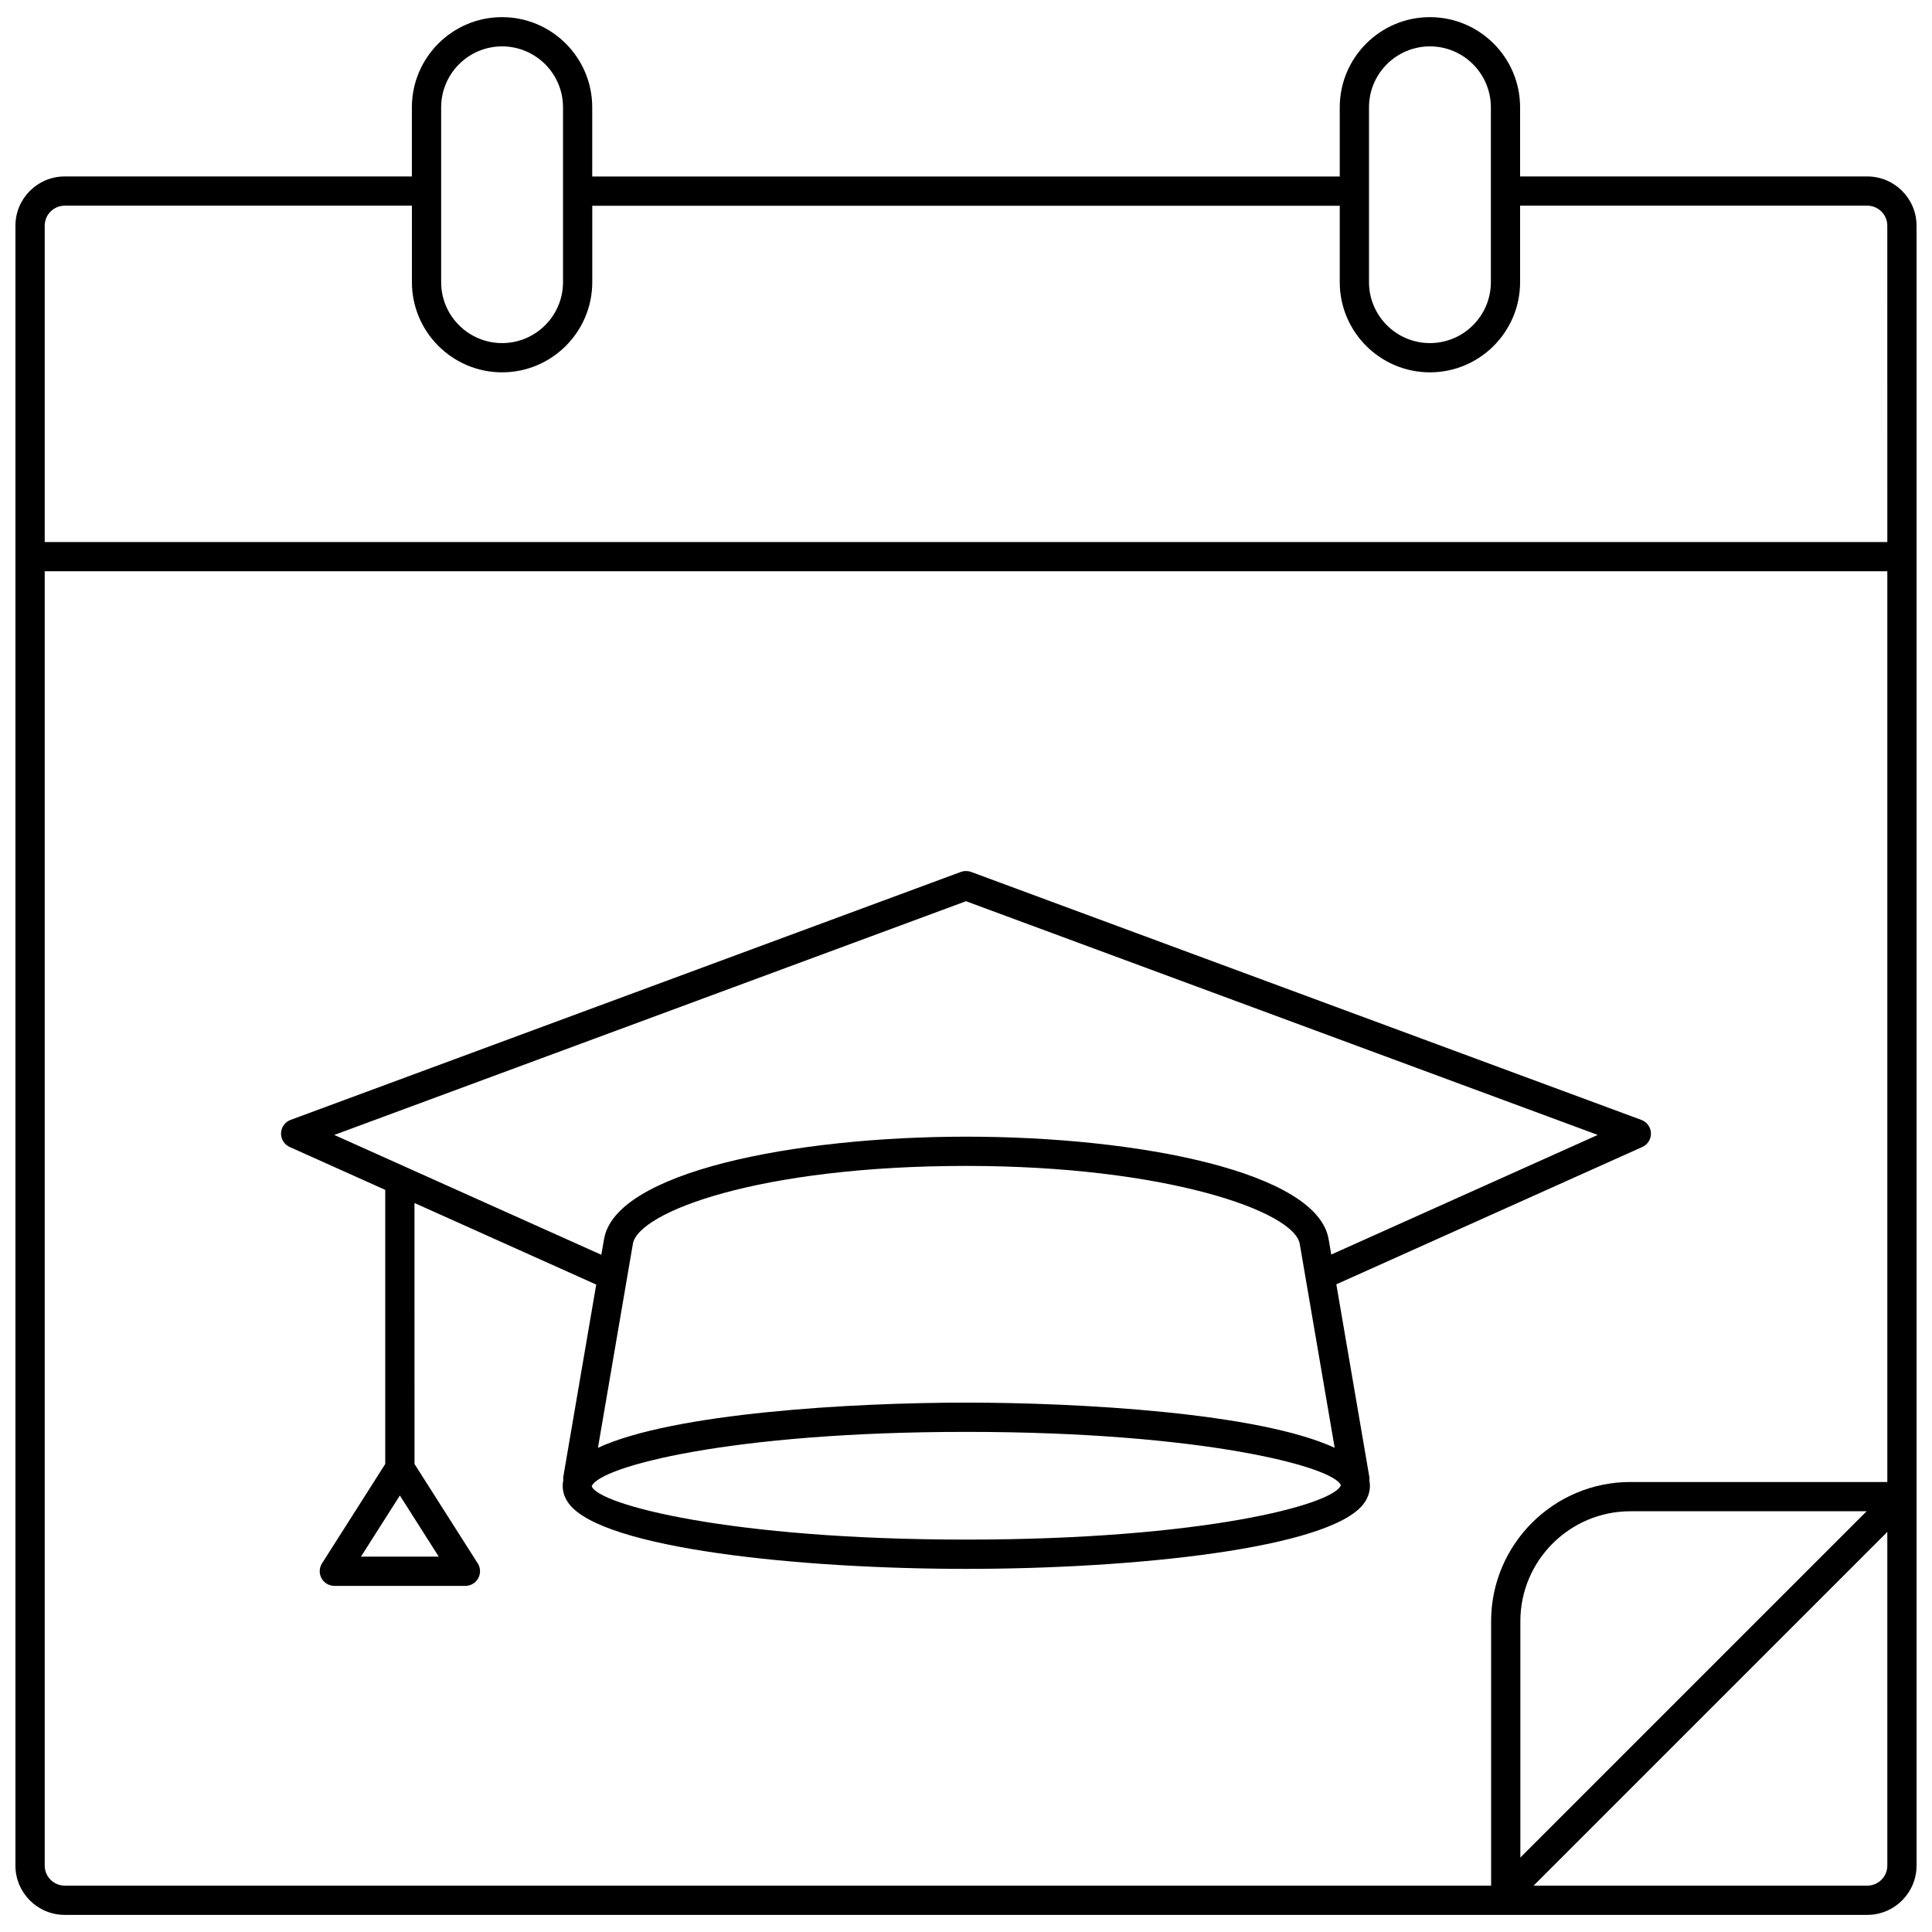 <?xml version="1.0" encoding="UTF-8"?>
<!-- Uploaded to: ICON Repo, www.svgrepo.com, Generator: ICON Repo Mixer Tools -->
<svg width="800px" height="800px" version="1.1" viewBox="144 144 512 512" xmlns="http://www.w3.org/2000/svg">
 <defs>
  <clipPath id="a">
   <path d="m148.09 148.09h503.81v503.81h-503.81z"/>
  </clipPath>
 </defs>
 <g clip-path="url(#a)">
  <path d="m638.85 190.76h-92.008v-18.32c0-13.18-10.723-23.898-23.898-23.898-13.18 0-23.898 10.723-23.898 23.898v18.336h-198.1v-18.336c0-13.18-10.719-23.898-23.898-23.898-13.176 0-23.895 10.723-23.895 23.898v18.316l-92.012 0.004c-7.195 0-13.051 5.856-13.051 13.051v434.6c0 7.195 5.856 13.051 13.051 13.051h477.71c7.195 0 13.051-5.856 13.051-13.051v-434.6c0-7.195-5.856-13.051-13.051-13.051zm-132.05 3.949c0-0.02 0.012-0.035 0.012-0.055 0-0.02-0.012-0.035-0.012-0.055v-22.16c0-8.906 7.242-16.148 16.148-16.148s16.148 7.242 16.148 16.148v22.176c0 0.008-0.004 0.012-0.004 0.02 0 0.008 0.004 0.012 0.004 0.02v24.121c0 8.902-7.242 16.148-16.148 16.148-8.902 0-16.148-7.242-16.148-16.148zm-245.89-0.066v-0.008-0.008-22.188c0-8.906 7.242-16.148 16.148-16.148 8.902 0 16.148 7.242 16.148 16.148v22.164c0 0.016-0.008 0.031-0.008 0.047 0 0.016 0.008 0.031 0.008 0.047v24.078c0 8.902-7.242 16.148-16.148 16.148-8.902 0-16.148-7.242-16.148-16.148zm383.25 443.77c0 2.922-2.379 5.297-5.301 5.297h-88.43l93.73-93.73zm-97.25-2.144v-62.613c0-16.074 13.078-29.156 29.156-29.156h62.613zm97.25-99.523h-68.094c-20.352 0-36.906 16.555-36.906 36.906v70.059h-378.01c-2.922 0-5.301-2.379-5.301-5.297v-343.02h488.31zm0-249.1h-488.31v-83.836c0-2.922 2.375-5.301 5.297-5.301h92.016v20.266c0 13.18 10.719 23.898 23.898 23.898 13.18 0 23.898-10.719 23.898-23.898v-20.246h198.09v20.246c0 13.18 10.719 23.898 23.898 23.898 13.18 0 23.898-10.719 23.898-23.898v-20.266h92.012c2.922 0 5.301 2.379 5.301 5.301z"/>
 </g>
 <path d="m220.76 447.96 25.332 11.367v72.648l-16.758 26.344c-0.758 1.191-0.809 2.707-0.125 3.945 0.68 1.238 1.984 2.008 3.398 2.008h34.727c1.414 0 2.719-0.77 3.398-2.008 0.68-1.242 0.633-2.754-0.125-3.945l-16.758-26.348-0.008-69.164 48.164 21.617-8.75 51.082c-0.043 0.258 0.016 0.504 0.023 0.758-0.457 2.152 0.062 4.379 1.543 6.305 9.074 11.816 60.926 17.199 105.26 17.199 44.336 0 96.188-5.383 105.26-17.199 1.48-1.926 1.996-4.148 1.543-6.305 0.008-0.254 0.066-0.496 0.023-0.754l-8.766-51.152 81.094-36.398c1.434-0.645 2.34-2.094 2.285-3.664-0.055-1.574-1.051-2.957-2.527-3.504l-177.65-65.727c-0.871-0.32-1.82-0.32-2.691 0l-177.65 65.723c-1.477 0.547-2.477 1.934-2.527 3.504-0.055 1.574 0.852 3.023 2.285 3.668zm39.512 108.56h-20.609l10.305-16.199zm239.07-18.918c-1.91 5.172-36.719 14.406-99.266 14.406s-97.355-9.238-99.266-14.113c1.887-5.18 36.672-14.434 99.266-14.434s97.379 9.254 99.266 14.141zm-187.66-63.809c0.004-0.016 0.016-0.031 0.016-0.051 1.223-8.484 33.402-20.762 88.383-20.762 52.906 0 87.133 12.094 88.383 20.762 0.004 0.016 0.016 0.031 0.016 0.047 0.004 0.02-0.004 0.035 0 0.055l9.223 53.84c-19.969-9.25-67.492-11.977-97.621-11.977s-77.652 2.727-97.621 11.977l9.223-53.844c0.004-0.012-0.004-0.031 0-0.047zm88.32-90.961 167.42 61.934-70.625 31.699-0.672-3.93c-0.004-0.02-0.016-0.031-0.02-0.051-2.84-17.891-50.379-27.254-96.02-27.254s-93.18 9.363-96.023 27.254c-0.004 0.02-0.016 0.031-0.02 0.051l-0.684 3.996-70.777-31.762z"/>
</svg>